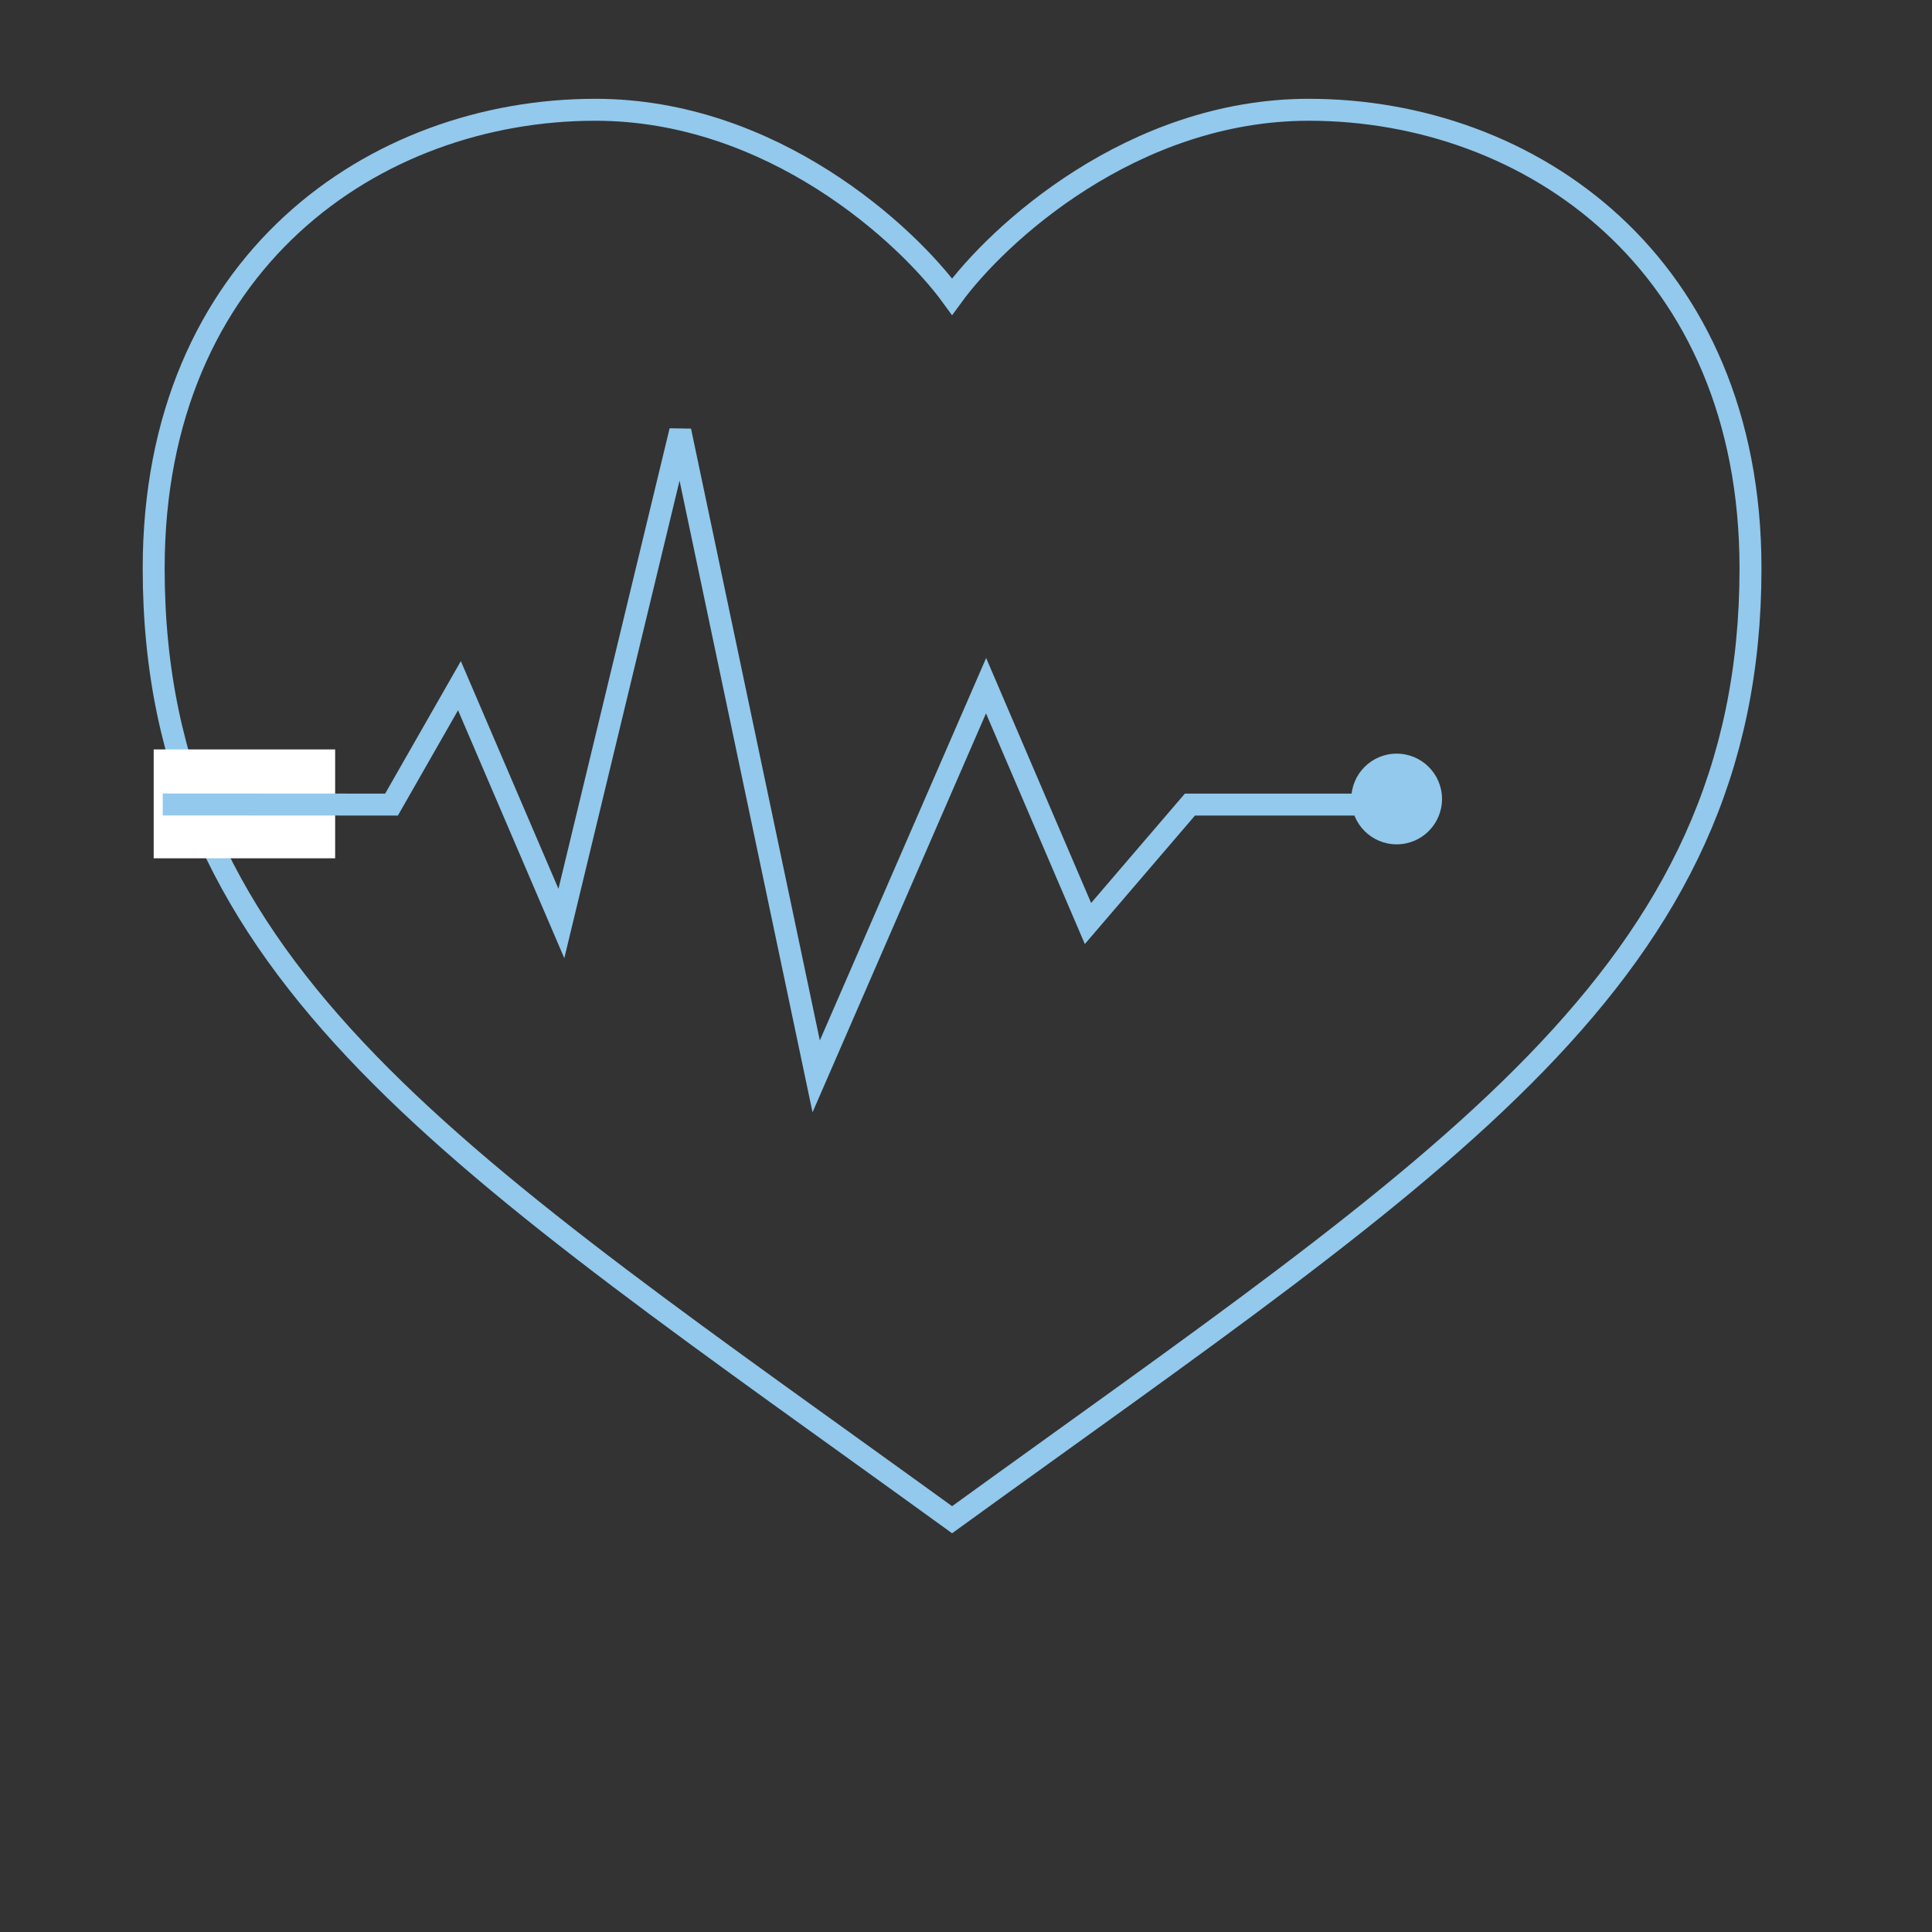 <svg width="88" height="88" fill="none" xmlns="http://www.w3.org/2000/svg"><rect width="100%" height="100%" fill="#333333" stroke="none"/><path d="M27.118 5c8.047 0 14.185 5.674 16.248 8.511C45.43 10.674 51.568 5 59.616 5c10.058 0 20.117 6.964 20.117 20.891 0 18.57-13.928 27.082-36.367 43.33C20.927 52.974 7 44.462 7 25.892 7 11.964 17.059 5 27.118 5z" stroke="#92C9EC"/><path fill="#fff" d="M7 34.135h8.265v4.959H7z"/><path d="M7.413 36.642l10.42.006 3.094-5.416 4.643 10.832 5.416-22.439 6.19 29.403 7.738-17.796 4.642 10.832 4.643-5.416h10.058" stroke="#92C9EC"/><circle cx="63.616" cy="36.393" r="2.066" fill="#92C9EC"/></svg>